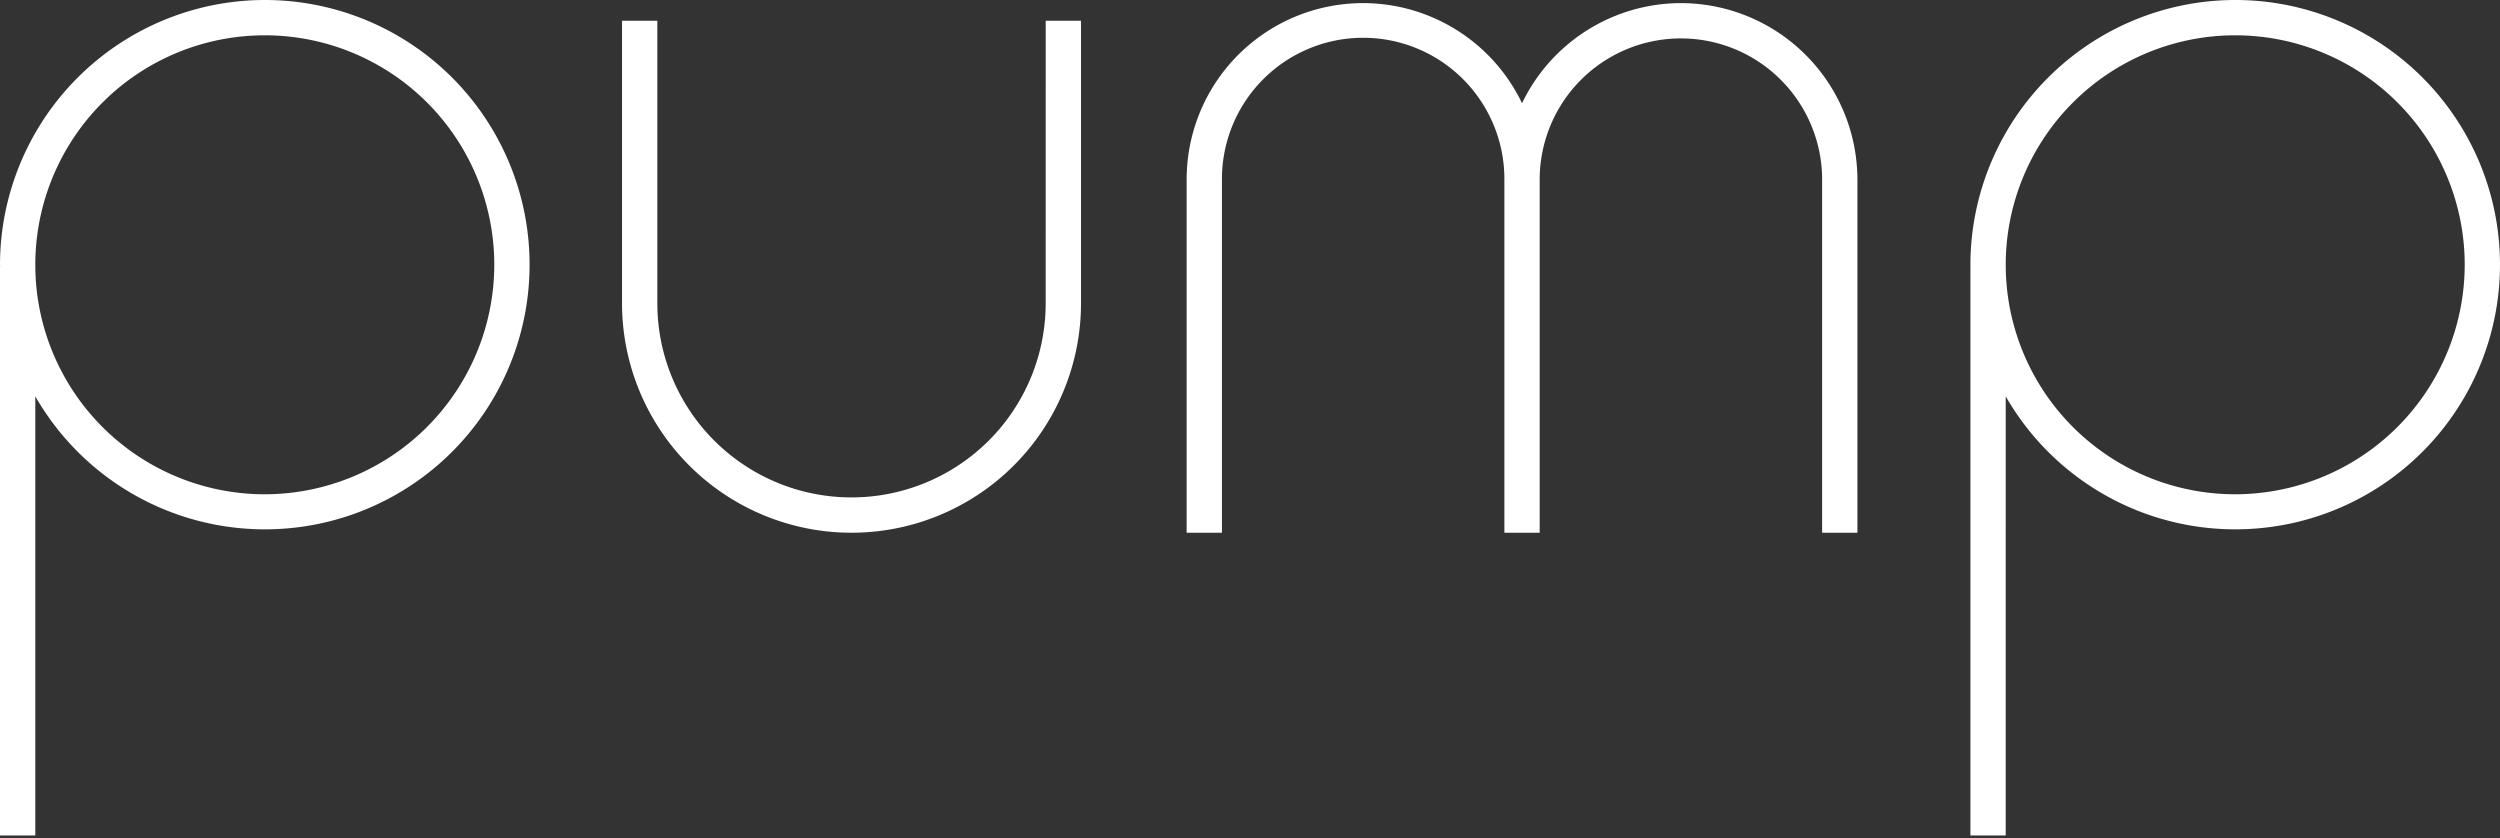 <svg xmlns="http://www.w3.org/2000/svg" width="850" height="285" viewBox="0 0 850 285">
  <rect x="0" y="0" width="850" height="285" fill="#333333" stroke="none"/>
  <g id="レイヤー_2" data-name="レイヤー 2">
    <g>
      <path d="M90.031,0A90.133,90.133,0,0,0,0,90.029c0,.253.036.5.038.748H0V284.069H12.005V134.753A89.989,89.989,0,1,0,90.031,0Zm0,168.055a78.025,78.025,0,1,1,78.024-78.026A78.115,78.115,0,0,1,90.031,168.055Z" fill="#fff"/>
      <path d="M355.532,103.1a66.021,66.021,0,0,1-132.042,0V7.059h-12V103.1a78.026,78.026,0,0,0,156.052,0V7.059h-12Z" fill="#fff"/>
      <path d="M759.971,0A90.133,90.133,0,0,0,669.94,90.029c0,.253.036.5.038.748h-.038V284.069h12V134.753A89.989,89.989,0,1,0,759.971,0Zm0,168.055A78.025,78.025,0,1,1,838,90.029,78.115,78.115,0,0,1,759.971,168.055Z" fill="#fff"/>
      <path d="M571.508,1.059a60.031,60.031,0,0,0-54.015,34.03,59.968,59.968,0,0,0-114.036,25.99v120.04h12.006V61.079a48.014,48.014,0,1,1,96.027,0v120.04h12V61.079a48.016,48.016,0,0,1,96.032,0v120.04h12V61.079A60.092,60.092,0,0,0,571.508,1.059Z" fill="#fff"/>
    </g>
  </g>
</svg>
